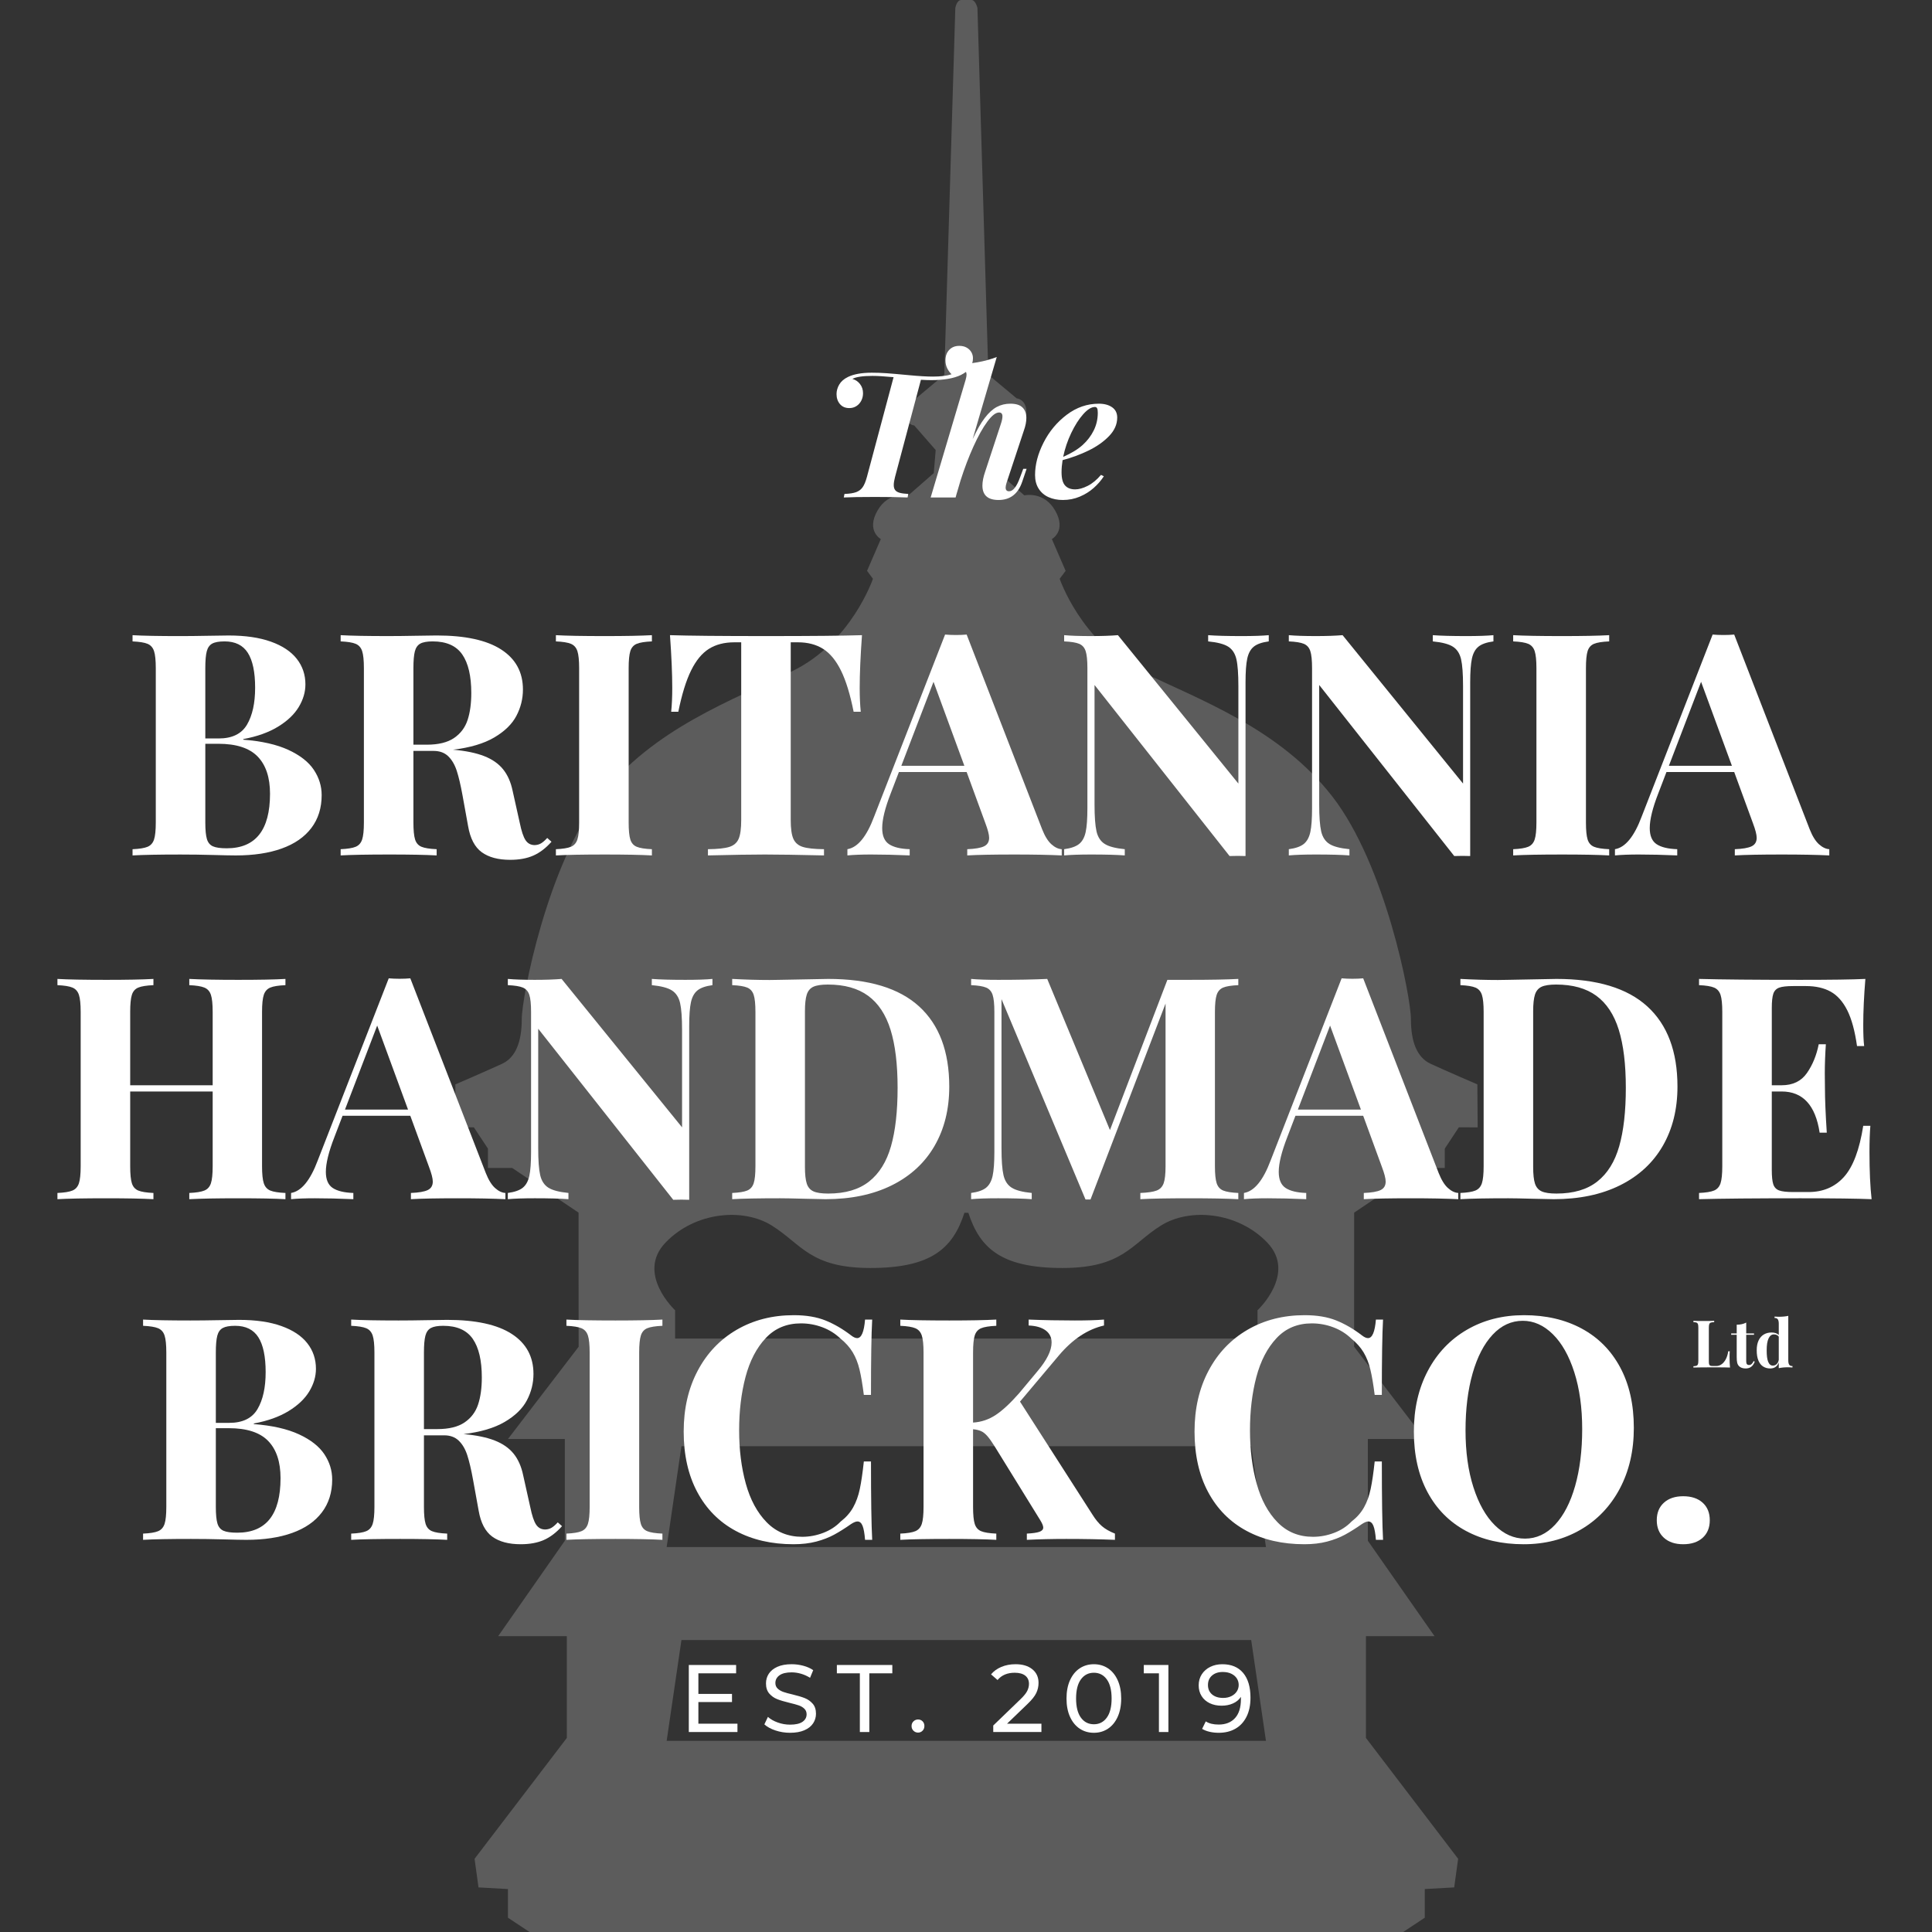 <?xml version="1.0" encoding="utf-8"?>
<!-- Generator: Adobe Illustrator 16.0.4, SVG Export Plug-In . SVG Version: 6.00 Build 0)  -->
<!DOCTYPE svg PUBLIC "-//W3C//DTD SVG 1.1//EN" "http://www.w3.org/Graphics/SVG/1.1/DTD/svg11.dtd">
<svg version="1.1" id="Layer_1" xmlns="http://www.w3.org/2000/svg" xmlns:xlink="http://www.w3.org/1999/xlink" x="0px" y="0px"
	 width="541.308px" height="541.306px" viewBox="0 0 541.308 541.306" enable-background="new 0 0 541.308 541.306"
	 xml:space="preserve">
<rect x="0" y="0" width="541.308" height="541.306" fill="#333333" stroke="none"/>
<path opacity="0.2" fill="#FFFFFF" d="M398,327.24h6.8v-5.419l3.938-5.973l5.277,0.015l-0.09-12.041c0,0-9.274-3.992-13.101-5.772
	c-3.852-1.789-5.509-6.24-5.509-12.482c0-6.231-7.147-43.202-21.987-62.362c-14.85-19.156-37.383-27.177-53.873-35.194
	c-16.478-8.021-22.553-25.848-22.553-25.848l1.667-2.226l-3.857-8.904c0,0,4.193-2.271,0.919-7.999
	c-3.169-5.521-8.63-4.241-8.63-4.241l-7.119-6.237l-0.528-6.466l6.033-6.908c0,0,2.194,0.122,2.194-3.632
	c0-3.75-2.737-3.943-2.737-3.943l-7.923-6.611l-3.062-102.77c0,0-0.52-2.226-1.669-2.226c-1.127,0-1.628,0-2.88,0
	c-1.267,0-1.649,2.226-1.649,2.226l-3.091,102.77l-7.908,6.611c0,0-2.736,0.203-2.736,3.943c0,3.745,2.204,3.632,2.204,3.632
	l6.03,6.908l-0.537,6.466l-7.134,6.237c0,0-5.448-1.275-8.621,4.241c-3.275,5.719,0.919,7.999,0.919,7.999l-3.857,8.904l1.649,2.226
	c0,0-6.043,17.827-22.544,25.848c-16.493,8.017-39.02,16.038-53.863,35.194c-14.849,19.16-21.987,56.131-21.987,62.362
	c0,6.242-1.658,10.693-5.506,12.482c-3.858,1.78-13.091,5.772-13.091,5.772l-0.104,12.041l5.277-0.015l3.948,5.973v5.419h6.795
	l18.593,12.511l0.023,37.589l-19.805,25.842h15.939v28.509l-18.683,26.732h19.241v28.513l-25.848,33.861l1.104,8.016l8.242,0.459
	v8.024l6.048,4.011h244.786l6.051-4.011v-8.024l8.238-0.459l1.109-8.016l-25.83-33.861v-28.513h19.218l-18.687-26.732v-28.509
	h15.942l-19.787-25.842l0.01-37.589L398,327.24z M186.787,487.75l4.142-28.243h159.63l4.135,28.243H186.787z M186.787,433.445
	l4.142-28.245h159.63l4.135,28.245H186.787z M352.329,367.109v7.93H189.153v-7.93c0,0-11.018-10.247-2.7-18.945
	c8.242-8.622,21.734-9.861,29.836-4.763c8.349,5.24,10.707,11.865,27.583,11.865c16.871,0,23.081-5.345,26.338-15.472h1.104
	c3.272,10.137,9.477,15.472,26.348,15.472c16.868,0,19.232-6.625,27.567-11.865c8.104-5.099,21.612-3.859,29.852,4.763
	C363.356,356.862,352.329,367.109,352.329,367.109z"/>
<g>
	<path fill="#FFFFFF" d="M80.824,210.116c3.277,1.518,5.646,3.377,7.107,5.576c1.461,2.199,2.192,4.561,2.192,7.086
		c0,3.604-0.964,6.675-2.894,9.214c-1.93,2.541-4.696,4.456-8.3,5.746c-3.603,1.292-7.887,1.936-12.853,1.936
		c-1.248,0-3.383-0.042-6.405-0.127c-3.021-0.084-6.065-0.127-9.129-0.127c-5.987,0-10.456,0.085-13.406,0.255v-1.745
		c1.929-0.085,3.334-0.312,4.213-0.681c0.879-0.369,1.482-1.049,1.809-2.042c0.326-0.993,0.489-2.582,0.489-4.767v-43.241
		c0-2.185-0.163-3.773-0.489-4.767c-0.327-0.993-0.93-1.674-1.809-2.043c-0.879-0.369-2.285-0.596-4.213-0.681v-1.745
		c2.922,0.17,7.334,0.255,13.236,0.255c2.326,0,4.909-0.028,7.746-0.085c2.837-0.056,4.809-0.084,5.916-0.084
		c4.682,0,8.632,0.575,11.853,1.724c3.22,1.149,5.64,2.752,7.257,4.809c1.617,2.058,2.426,4.448,2.426,7.171
		c0,2.157-0.625,4.271-1.873,6.342c-1.25,2.071-3.185,3.909-5.81,5.511c-2.625,1.604-5.867,2.76-9.725,3.469v0.17
		C73.327,207.641,77.547,208.598,80.824,210.116z M69.205,203.03c1.518-2.582,2.277-6.029,2.277-10.342
		c0-4.37-0.681-7.625-2.043-9.768c-1.362-2.142-3.533-3.213-6.512-3.213c-1.561,0-2.717,0.206-3.469,0.617s-1.262,1.135-1.532,2.171
		c-0.27,1.036-0.404,2.603-0.404,4.703v19.705h3.745C65.041,206.902,67.687,205.612,69.205,203.03z M57.97,235.078
		c0.297,0.993,0.858,1.674,1.681,2.042c0.822,0.369,2.113,0.554,3.873,0.554c8.086,0,12.13-5.093,12.13-15.28
		c0-4.567-1.156-8.043-3.469-10.427c-2.313-2.383-5.979-3.575-11.001-3.575h-3.66v22.046
		C57.523,232.538,57.671,234.084,57.97,235.078z"/>
	<path fill="#FFFFFF" d="M149.431,239.716c-1.802,0.794-3.966,1.191-6.491,1.191c-3.349,0-6.001-0.709-7.959-2.128
		c-1.958-1.419-3.234-3.858-3.83-7.32l-1.575-8.683c-0.511-2.809-1.043-5.071-1.596-6.788c-0.554-1.717-1.348-3.079-2.383-4.086
		c-1.036-1.006-2.404-1.51-4.107-1.51h-5.66v20.046c0,2.185,0.156,3.773,0.468,4.767c0.312,0.993,0.908,1.674,1.788,2.042
		c0.879,0.37,2.298,0.596,4.256,0.681v1.745c-3.093-0.169-7.477-0.255-13.151-0.255c-6.214,0-10.796,0.085-13.747,0.255v-1.745
		c1.929-0.085,3.334-0.312,4.213-0.681c0.88-0.369,1.482-1.049,1.809-2.042s0.49-2.582,0.49-4.767v-43.241
		c0-2.185-0.164-3.773-0.49-4.767c-0.326-0.993-0.929-1.674-1.809-2.043c-0.879-0.369-2.284-0.596-4.213-0.681v-1.745
		c2.951,0.17,7.363,0.255,13.236,0.255c2.327,0,4.909-0.028,7.746-0.085c2.837-0.056,4.81-0.084,5.917-0.084
		c8,0,14.03,1.312,18.087,3.937c4.058,2.625,6.086,6.363,6.086,11.215c0,2.582-0.61,5.036-1.83,7.363
		c-1.221,2.326-3.292,4.348-6.214,6.064c-2.923,1.717-6.781,2.858-11.576,3.426h0.084c3.518,0.313,6.406,0.908,8.662,1.788
		c2.255,0.88,4.022,2.107,5.298,3.682c1.277,1.575,2.17,3.583,2.681,6.022l2,8.979c0.483,2.356,1.028,3.987,1.638,4.895
		c0.61,0.908,1.468,1.362,2.575,1.362c0.681-0.028,1.277-0.198,1.788-0.511s1.078-0.809,1.703-1.49l1.191,1.064
		C152.927,237.631,151.232,238.922,149.431,239.716z M127.215,206.775c1.83-1.249,3.092-2.922,3.788-5.022
		c0.695-2.099,1.042-4.625,1.042-7.576c0-4.766-0.844-8.37-2.532-10.81c-1.688-2.439-4.448-3.66-8.278-3.66
		c-1.561,0-2.717,0.206-3.469,0.617s-1.263,1.135-1.532,2.171s-0.404,2.603-0.404,4.703v21.45h3.745
		C122.838,208.647,125.384,208.023,127.215,206.775z"/>
	<path fill="#FFFFFF" d="M178.393,180.388c-0.879,0.369-1.476,1.05-1.788,2.043c-0.312,0.994-0.468,2.583-0.468,4.767v43.241
		c0,2.185,0.156,3.773,0.468,4.767s0.908,1.674,1.788,2.042c0.879,0.37,2.298,0.596,4.256,0.681v1.745
		c-3.092-0.169-7.476-0.255-13.15-0.255c-6.214,0-10.796,0.085-13.747,0.255v-1.745c1.929-0.085,3.334-0.312,4.213-0.681
		c0.879-0.369,1.482-1.049,1.809-2.042c0.326-0.993,0.489-2.582,0.489-4.767v-43.241c0-2.185-0.163-3.773-0.489-4.767
		c-0.327-0.993-0.93-1.674-1.809-2.043c-0.879-0.369-2.284-0.596-4.213-0.681v-1.745c2.922,0.17,7.505,0.255,13.747,0.255
		c5.674,0,10.058-0.085,13.15-0.255v1.745C180.691,179.792,179.272,180.019,178.393,180.388z"/>
	<path fill="#FFFFFF" d="M188.352,192.772c0-3.972-0.212-8.909-0.638-14.811c5.305,0.17,14.286,0.255,26.94,0.255
		s21.606-0.085,26.855-0.255c-0.426,5.902-0.639,10.839-0.639,14.811c0,2.497,0.1,4.71,0.298,6.64h-2
		c-0.965-4.852-2.143-8.689-3.533-11.512c-1.39-2.823-3.057-4.852-5.001-6.086c-1.943-1.234-4.306-1.852-7.086-1.852h-2v49.795
		c0,2.412,0.248,4.171,0.745,5.277c0.496,1.107,1.376,1.859,2.639,2.256c1.262,0.397,3.241,0.61,5.937,0.638v1.745
		c-7.32-0.169-12.839-0.255-16.556-0.255c-3.66,0-8.98,0.085-15.96,0.255v-1.745c2.724-0.028,4.717-0.241,5.98-0.638
		s2.135-1.149,2.618-2.256c0.482-1.106,0.724-2.865,0.724-5.277v-49.795h-1.916c-2.809,0-5.185,0.61-7.128,1.83
		c-1.943,1.221-3.611,3.242-5,6.065c-1.391,2.824-2.583,6.675-3.575,11.555h-2C188.252,197.483,188.352,195.27,188.352,192.772z"/>
	<path fill="#FFFFFF" d="M294.58,236.545c0.966,0.866,1.93,1.327,2.896,1.383v1.745c-3.489-0.169-7.901-0.255-13.235-0.255
		c-5.959,0-10.372,0.085-13.237,0.255v-1.745c2.186-0.085,3.753-0.354,4.704-0.809c0.95-0.454,1.426-1.248,1.426-2.384
		c0-0.879-0.355-2.255-1.065-4.128l-5.234-14.3h-18.981l-2.298,6.001c-1.589,4.085-2.383,7.32-2.383,9.704
		c0,2.156,0.638,3.66,1.915,4.511c1.277,0.851,3.206,1.319,5.789,1.404v1.745c-3.916-0.169-7.52-0.255-10.81-0.255
		c-2.667,0-4.88,0.085-6.64,0.255v-1.745c2.894-0.482,5.391-3.533,7.491-9.15l19.875-50.986c0.936,0.084,1.943,0.127,3.021,0.127
		c1.135,0,2.143-0.042,3.021-0.127l21.152,54.562C292.752,234.283,293.618,235.68,294.58,236.545z M261.555,191.028l-9.023,23.536
		h17.662L261.555,191.028z"/>
	<path fill="#FFFFFF" d="M351.292,181.175c-0.896,0.723-1.504,1.83-1.83,3.32c-0.328,1.49-0.489,3.724-0.489,6.703v48.646
		c-0.426-0.029-1.136-0.043-2.129-0.043c-1.021,0-1.803,0.014-2.342,0.043l-37.835-47.922v33.452c0,3.433,0.186,5.951,0.554,7.554
		c0.368,1.604,1.128,2.774,2.278,3.511c1.147,0.738,3.026,1.234,5.64,1.489v1.745c-2.243-0.169-5.377-0.255-9.407-0.255
		c-3.207,0-5.731,0.085-7.577,0.255v-1.745c1.902-0.255,3.3-0.745,4.194-1.468c0.893-0.724,1.504-1.83,1.828-3.32
		c0.328-1.49,0.491-3.724,0.491-6.704v-39.239c0-2.185-0.163-3.773-0.491-4.767c-0.324-0.993-0.928-1.674-1.807-2.043
		c-0.88-0.369-2.286-0.596-4.216-0.681v-1.745c1.846,0.17,4.37,0.255,7.577,0.255c2.924,0,5.42-0.085,7.49-0.255l33.749,41.581
		v-27.281c0-3.433-0.182-5.951-0.554-7.554c-0.368-1.603-1.126-2.773-2.275-3.511c-1.15-0.738-3.028-1.234-5.64-1.489v-1.745
		c2.243,0.17,5.377,0.255,9.407,0.255c3.233,0,5.76-0.085,7.573-0.255v1.745C353.583,179.962,352.185,180.452,351.292,181.175z"/>
	<path fill="#FFFFFF" d="M414.238,181.175c-0.893,0.723-1.504,1.83-1.83,3.32c-0.325,1.49-0.488,3.724-0.488,6.703v48.646
		c-0.426-0.029-1.137-0.043-2.128-0.043c-1.022,0-1.802,0.014-2.34,0.043l-37.838-47.922v33.452c0,3.433,0.186,5.951,0.554,7.554
		c0.37,1.604,1.128,2.774,2.277,3.511c1.148,0.738,3.029,1.234,5.64,1.489v1.745c-2.242-0.169-5.377-0.255-9.407-0.255
		c-3.207,0-5.73,0.085-7.575,0.255v-1.745c1.9-0.255,3.298-0.745,4.192-1.468c0.894-0.724,1.504-1.83,1.832-3.32
		c0.324-1.49,0.488-3.724,0.488-6.704v-39.239c0-2.185-0.164-3.773-0.488-4.767c-0.328-0.993-0.932-1.674-1.81-2.043
		c-0.881-0.369-2.283-0.596-4.215-0.681v-1.745c1.845,0.17,4.368,0.255,7.575,0.255c2.924,0,5.421-0.085,7.492-0.255l33.75,41.581
		v-27.281c0-3.433-0.185-5.951-0.553-7.554c-0.371-1.603-1.129-2.773-2.279-3.511c-1.147-0.738-3.028-1.234-5.64-1.489v-1.745
		c2.243,0.17,5.378,0.255,9.408,0.255c3.233,0,5.76-0.085,7.576-0.255v1.745C416.532,179.962,415.133,180.452,414.238,181.175z"/>
	<path fill="#FFFFFF" d="M446.605,180.388c-0.879,0.369-1.475,1.05-1.788,2.043c-0.312,0.994-0.467,2.583-0.467,4.767v43.241
		c0,2.185,0.154,3.773,0.467,4.767c0.313,0.993,0.909,1.674,1.788,2.042c0.881,0.37,2.297,0.596,4.256,0.681v1.745
		c-3.092-0.169-7.475-0.255-13.15-0.255c-6.215,0-10.796,0.085-13.748,0.255v-1.745c1.93-0.085,3.335-0.312,4.216-0.681
		c0.878-0.369,1.479-1.049,1.807-2.042s0.491-2.582,0.491-4.767v-43.241c0-2.185-0.164-3.773-0.491-4.767
		c-0.327-0.993-0.929-1.674-1.807-2.043c-0.881-0.369-2.286-0.596-4.216-0.681v-1.745c2.924,0.17,7.507,0.255,13.748,0.255
		c5.676,0,10.059-0.085,13.15-0.255v1.745C448.902,179.792,447.486,180.019,446.605,180.388z"/>
	<path fill="#FFFFFF" d="M509.637,236.545c0.966,0.866,1.93,1.327,2.894,1.383v1.745c-3.49-0.169-7.902-0.255-13.236-0.255
		c-5.958,0-10.369,0.085-13.235,0.255v-1.745c2.185-0.085,3.751-0.354,4.701-0.809c0.95-0.454,1.427-1.248,1.427-2.384
		c0-0.879-0.355-2.255-1.062-4.128l-5.235-14.3h-18.983l-2.297,6.001c-1.591,4.085-2.385,7.32-2.385,9.704
		c0,2.156,0.641,3.66,1.915,4.511c1.277,0.851,3.207,1.319,5.788,1.404v1.745c-3.914-0.169-7.518-0.255-10.809-0.255
		c-2.666,0-4.88,0.085-6.642,0.255v-1.745c2.896-0.482,5.392-3.533,7.492-9.15l19.876-50.986c0.936,0.084,1.944,0.127,3.021,0.127
		c1.133,0,2.141-0.042,3.022-0.127l21.151,54.562C507.806,234.283,508.673,235.68,509.637,236.545z M476.609,191.028l-9.022,23.536
		h17.662L476.609,191.028z"/>
</g>
<g>
	<path fill="#FFFFFF" d="M244.439,105.32c-2.74,0-4.61,0.283-5.609,0.846c0.871,0.242,1.583,0.726,2.14,1.451
		c0.556,0.725,0.834,1.58,0.834,2.563c0,0.758-0.165,1.455-0.496,2.092c-0.33,0.636-0.786,1.139-1.366,1.51
		c-0.58,0.372-1.241,0.556-1.983,0.556c-1.112,0-1.986-0.375-2.623-1.124c-0.637-0.75-0.955-1.681-0.955-2.792
		c0-0.919,0.254-1.814,0.762-2.684c0.508-0.871,1.326-1.579,2.454-2.127c1.628-0.789,3.845-1.185,6.648-1.185
		c1.403,0,2.789,0.048,4.159,0.145c1.37,0.097,3.453,0.278,6.25,0.544c2.796,0.266,5.033,0.399,6.709,0.399
		c2.208,0,3.957-0.218,5.247-0.653c-0.5-0.467-0.911-1.035-1.233-1.705c-0.323-0.668-0.484-1.398-0.484-2.188
		c0-1.208,0.355-2.187,1.063-2.938c0.709-0.749,1.653-1.124,2.829-1.124c0.791,0,1.471,0.161,2.044,0.483
		c0.571,0.322,1.01,0.746,1.317,1.269c0.307,0.524,0.458,1.092,0.458,1.704c0,2.031-1.136,3.603-3.409,4.715
		c-1.998,0.952-4.754,1.427-8.268,1.427c-0.838,0-1.806-0.032-2.901-0.097l-7.253,27.223c-0.242,0.919-0.363,1.677-0.363,2.273
		c0,0.596,0.132,1.067,0.399,1.414c0.266,0.348,0.693,0.601,1.281,0.762c0.588,0.161,1.39,0.266,2.406,0.315l-0.218,0.991
		c-2.079-0.097-5.125-0.146-9.139-0.146c-3.934,0-6.842,0.048-8.729,0.146l0.194-0.991c1.417-0.049,2.514-0.218,3.288-0.508
		c0.774-0.291,1.382-0.758,1.826-1.403c0.443-0.644,0.834-1.595,1.173-2.853l7.47-27.948
		C247.864,105.441,245.89,105.32,244.439,105.32z"/>
	<path fill="#FFFFFF" d="M286.4,134.985c-1.159,3.401-3.367,5.101-6.623,5.101c-3.015,0-4.522-1.345-4.522-4.038
		c0-1.112,0.249-2.393,0.75-3.843l4.4-13.371c0.306-0.918,0.46-1.644,0.46-2.176c0-0.725-0.315-1.087-0.943-1.087
		c-0.936,0-2.036,0.858-3.299,2.574c-1.268,1.717-2.555,4.026-3.868,6.927c-1.315,2.901-2.52,6.068-3.616,9.502l-1.232,4.183
		l-0.024,0.145v-0.024l-0.145,0.508h-6.987l9.814-33.026c0.162-0.595,0.244-1.055,0.244-1.378c0-0.66-0.261-1.139-0.774-1.438
		c-0.517-0.298-1.379-0.447-2.587-0.447l0.291-1.04c4.303-0.049,8.147-0.725,11.532-2.031l-6.746,22.992
		c1.16-2.514,2.293-4.493,3.397-5.936c1.104-1.442,2.228-2.465,3.373-3.07c1.143-0.605,2.408-0.907,3.796-0.907
		c1.545,0,2.681,0.354,3.395,1.063c0.718,0.71,1.079,1.677,1.079,2.902c0,1.063-0.227,2.232-0.68,3.506l-4.835,14.603
		c-0.192,0.597-0.289,1.071-0.289,1.426c0,0.693,0.322,1.04,0.968,1.04c1.111,0,2.134-1.297,3.069-3.892l0.896-2.394h0.94
		L286.4,134.985z"/>
	<path fill="#FFFFFF" d="M306.432,136.713c-1.136,1.008-2.442,1.822-3.917,2.442c-1.475,0.621-3.051,0.931-4.729,0.931
		c-1.498,0-2.835-0.265-4.012-0.798c-1.178-0.531-2.098-1.326-2.767-2.381c-0.669-1.056-1.006-2.325-1.006-3.808
		c0-2.933,0.796-5.963,2.382-9.091c1.587-3.126,3.753-5.726,6.49-7.797c2.74-2.071,5.741-3.106,8.994-3.106
		c1.532,0,2.773,0.335,3.727,1.003c0.95,0.669,1.425,1.632,1.425,2.889c0,1.886-0.766,3.618-2.298,5.198
		c-1.53,1.581-3.453,2.929-5.766,4.05c-2.313,1.12-4.725,2.01-7.241,2.671c-0.192,1.193-0.291,2.321-0.291,3.385
		c0,1.741,0.327,2.979,0.981,3.711c0.652,0.733,1.598,1.1,2.839,1.1c1.032,0,2.196-0.326,3.493-0.979
		c1.298-0.653,2.544-1.681,3.737-3.083l0.798,0.387C308.515,134.615,307.568,135.707,306.432,136.713z M303.494,116.055
		c-1.207,1.354-2.328,3.111-3.36,5.271s-1.78,4.384-2.25,6.673c2.308-1.016,4.12-2.119,5.442-3.312
		c1.321-1.193,2.36-2.554,3.118-4.086c0.756-1.531,1.136-3.175,1.136-4.932c0-0.612-0.064-1.04-0.192-1.281
		c-0.131-0.241-0.332-0.362-0.606-0.362C305.799,114.024,304.702,114.701,303.494,116.055z"/>
</g>
<g>
	<path fill="#FFFFFF" d="M75.719,276.703c-0.88,0.369-1.483,1.049-1.81,2.043c-0.325,0.993-0.489,2.581-0.489,4.766v43.24
		c0,2.187,0.164,3.775,0.489,4.768c0.326,0.993,0.93,1.675,1.81,2.044c0.88,0.368,2.298,0.594,4.256,0.681v1.744
		c-2.895-0.171-7.307-0.255-13.236-0.255c-5.902,0-10.47,0.084-13.705,0.255v-1.744c1.93-0.087,3.341-0.312,4.235-0.681
		c0.894-0.369,1.503-1.051,1.829-2.044c0.326-0.992,0.49-2.581,0.49-4.768v-20.938h-23.11v20.938c0,2.187,0.156,3.775,0.468,4.768
		c0.312,0.993,0.908,1.675,1.788,2.044c0.879,0.368,2.298,0.594,4.256,0.681v1.744c-3.093-0.171-7.476-0.255-13.151-0.255
		c-6.213,0-10.796,0.084-13.747,0.255v-1.744c1.93-0.087,3.334-0.312,4.213-0.681c0.879-0.369,1.483-1.051,1.81-2.044
		c0.326-0.992,0.489-2.581,0.489-4.768v-43.24c0-2.185-0.163-3.772-0.489-4.766c-0.327-0.994-0.93-1.674-1.81-2.043
		s-2.284-0.596-4.213-0.682v-1.744c2.922,0.171,7.505,0.256,13.747,0.256c5.675,0,10.059-0.085,13.151-0.256v1.744
		c-1.958,0.086-3.377,0.312-4.256,0.682s-1.476,1.049-1.788,2.043c-0.312,0.993-0.468,2.581-0.468,4.766v20.559h23.11v-20.559
		c0-2.185-0.164-3.772-0.49-4.766c-0.326-0.994-0.936-1.674-1.829-2.043c-0.894-0.369-2.306-0.596-4.235-0.682v-1.744
		c3.234,0.171,7.802,0.256,13.705,0.256c5.93,0,10.342-0.085,13.236-0.256v1.744C78.018,276.107,76.599,276.333,75.719,276.703z"/>
	<path fill="#FFFFFF" d="M138.708,332.861c0.964,0.866,1.93,1.325,2.894,1.383v1.744c-3.49-0.171-7.902-0.255-13.236-0.255
		c-5.959,0-10.371,0.084-13.236,0.255v-1.744c2.185-0.087,3.752-0.355,4.703-0.809c0.951-0.454,1.426-1.248,1.426-2.384
		c0-0.879-0.355-2.256-1.064-4.128l-5.235-14.301H95.978l-2.298,6.001c-1.589,4.087-2.383,7.32-2.383,9.704
		c0,2.156,0.638,3.659,1.915,4.512c1.276,0.852,3.206,1.317,5.788,1.404v1.744c-3.916-0.171-7.519-0.255-10.811-0.255
		c-2.667,0-4.88,0.084-6.639,0.255v-1.744c2.894-0.482,5.391-3.532,7.49-9.15l19.876-50.987c0.936,0.085,1.943,0.128,3.021,0.128
		c1.135,0,2.143-0.043,3.022-0.128l21.152,54.561C136.877,330.597,137.743,331.995,138.708,332.861z M105.681,287.343l-9.022,23.534
		h17.662L105.681,287.343z"/>
	<path fill="#FFFFFF" d="M195.419,277.49c-0.894,0.724-1.504,1.83-1.83,3.32c-0.327,1.489-0.489,3.723-0.489,6.703v48.646
		c-0.426-0.028-1.135-0.043-2.128-0.043c-1.021,0-1.802,0.015-2.341,0.043l-37.835-47.923v33.452c0,3.433,0.184,5.952,0.553,7.555
		s1.129,2.773,2.277,3.512c1.149,0.737,3.028,1.233,5.64,1.489v1.744c-2.242-0.171-5.377-0.255-9.406-0.255
		c-3.206,0-5.731,0.084-7.575,0.255v-1.744c1.9-0.256,3.298-0.745,4.192-1.469c0.893-0.723,1.503-1.829,1.83-3.319
		c0.326-1.489,0.489-3.724,0.489-6.703v-39.241c0-2.185-0.163-3.772-0.489-4.766c-0.327-0.994-0.93-1.674-1.809-2.043
		s-2.284-0.596-4.213-0.682v-1.744c1.844,0.171,4.369,0.256,7.575,0.256c2.922,0,5.419-0.085,7.491-0.256l33.75,41.582v-27.282
		c0-3.433-0.185-5.951-0.553-7.555c-0.37-1.603-1.129-2.773-2.278-3.511c-1.148-0.737-3.028-1.234-5.639-1.49v-1.744
		c2.242,0.171,5.376,0.256,9.406,0.256c3.235,0,5.76-0.085,7.576-0.256v1.744C197.709,276.277,196.312,276.767,195.419,277.49z"/>
	<path fill="#FFFFFF" d="M215.656,274.575l2.725-0.042c8.171-0.171,12.725-0.256,13.662-0.256c11.349,0,19.84,2.567,25.472,7.703
		s8.449,12.626,8.449,22.472c0,6.327-1.377,11.867-4.129,16.62c-2.752,4.752-6.739,8.426-11.959,11.023
		c-5.221,2.594-11.421,3.893-18.599,3.893c-0.852,0-2.845-0.043-5.98-0.127c-3.135-0.085-5.383-0.128-6.745-0.128
		c-5.987,0-10.456,0.084-13.407,0.255v-1.744c1.929-0.087,3.333-0.312,4.214-0.681c0.879-0.369,1.482-1.051,1.808-2.044
		c0.326-0.992,0.49-2.581,0.49-4.768v-43.24c0-2.185-0.164-3.772-0.49-4.766c-0.326-0.994-0.929-1.674-1.808-2.043
		c-0.88-0.369-2.285-0.596-4.214-0.682v-1.744C208.86,274.475,212.364,274.575,215.656,274.575z M226.041,331.626
		c0.341,1.035,0.964,1.759,1.873,2.17c0.907,0.411,2.284,0.616,4.128,0.616c4.794,0,8.618-1.126,11.47-3.383
		c2.851-2.255,4.894-5.546,6.128-9.874c1.234-4.325,1.851-9.78,1.851-16.363c0-6.61-0.659-12.037-1.979-16.28
		c-1.319-4.24-3.412-7.411-6.277-9.511c-2.866-2.101-6.625-3.15-11.278-3.15c-1.816,0-3.17,0.207-4.064,0.617
		c-0.894,0.412-1.511,1.143-1.852,2.192c-0.34,1.05-0.511,2.61-0.511,4.681v43.582C225.53,329.024,225.701,330.59,226.041,331.626z"
		/>
	<path fill="#FFFFFF" d="M342.697,276.703c-0.878,0.369-1.482,1.049-1.808,2.043c-0.327,0.993-0.49,2.581-0.49,4.766v43.24
		c0,2.187,0.163,3.775,0.49,4.768c0.325,0.993,0.937,1.675,1.831,2.044c0.893,0.368,2.305,0.594,4.231,0.681v1.744
		c-3.232-0.171-7.802-0.255-13.704-0.255c-6.212,0-10.795,0.084-13.746,0.255v-1.744c2.101-0.087,3.625-0.312,4.575-0.681
		c0.951-0.369,1.603-1.051,1.959-2.044c0.354-0.992,0.531-2.581,0.531-4.768v-45.58l-21.025,54.9h-1.404l-23.535-56.135v41.751
		c0,3.433,0.186,5.952,0.554,7.555c0.37,1.603,1.128,2.773,2.278,3.512c1.147,0.737,3.028,1.233,5.637,1.489v1.744
		c-2.24-0.171-5.375-0.255-9.405-0.255c-3.207,0-5.73,0.084-7.576,0.255v-1.744c1.901-0.256,3.3-0.745,4.194-1.469
		c0.893-0.723,1.503-1.829,1.828-3.319c0.327-1.489,0.491-3.724,0.491-6.703v-39.241c0-2.185-0.164-3.772-0.491-4.766
		c-0.325-0.994-0.928-1.674-1.81-2.043c-0.877-0.369-2.283-0.596-4.213-0.682v-1.744c1.846,0.171,4.369,0.256,7.576,0.256
		c5.335,0,9.918-0.085,13.748-0.256l17.575,42.347l16.089-42.091h6.17c5.902,0,10.472-0.085,13.704-0.256v1.744
		C344.997,276.107,343.577,276.333,342.697,276.703z"/>
	<path fill="#FFFFFF" d="M405.685,332.861c0.965,0.866,1.93,1.325,2.895,1.383v1.744c-3.489-0.171-7.9-0.255-13.235-0.255
		c-5.959,0-10.372,0.084-13.236,0.255v-1.744c2.185-0.087,3.752-0.355,4.703-0.809c0.95-0.454,1.425-1.248,1.425-2.384
		c0-0.879-0.354-2.256-1.064-4.128l-5.234-14.301h-18.981l-2.3,6.001c-1.587,4.087-2.382,7.32-2.382,9.704
		c0,2.156,0.638,3.659,1.915,4.512c1.277,0.852,3.207,1.317,5.789,1.404v1.744c-3.917-0.171-7.518-0.255-10.812-0.255
		c-2.665,0-4.879,0.084-6.638,0.255v-1.744c2.895-0.482,5.392-3.532,7.49-9.15l19.875-50.987c0.938,0.085,1.943,0.128,3.022,0.128
		c1.135,0,2.143-0.043,3.021-0.128l21.152,54.561C403.857,330.597,404.72,331.995,405.685,332.861z M372.66,287.343l-9.022,23.534
		h17.661L372.66,287.343z"/>
	<path fill="#FFFFFF" d="M419.688,274.575l2.724-0.042c8.172-0.171,12.725-0.256,13.662-0.256c11.349,0,19.84,2.567,25.472,7.703
		c5.633,5.136,8.447,12.626,8.447,22.472c0,6.327-1.374,11.867-4.126,16.62c-2.752,4.752-6.739,8.426-11.96,11.023
		c-5.22,2.594-11.421,3.893-18.6,3.893c-0.852,0-2.845-0.043-5.979-0.127c-3.136-0.085-5.385-0.128-6.747-0.128
		c-5.986,0-10.456,0.084-13.405,0.255v-1.744c1.929-0.087,3.334-0.312,4.212-0.681c0.882-0.369,1.483-1.051,1.81-2.044
		c0.325-0.992,0.488-2.581,0.488-4.768v-43.24c0-2.185-0.163-3.772-0.488-4.766c-0.326-0.994-0.928-1.674-1.81-2.043
		c-0.878-0.369-2.283-0.596-4.212-0.682v-1.744C412.893,274.475,416.397,274.575,419.688,274.575z M430.072,331.626
		c0.341,1.035,0.967,1.759,1.873,2.17c0.908,0.411,2.283,0.616,4.129,0.616c4.796,0,8.619-1.126,11.469-3.383
		c2.854-2.255,4.896-5.546,6.131-9.874c1.234-4.325,1.851-9.78,1.851-16.363c0-6.61-0.66-12.037-1.978-16.28
		c-1.321-4.24-3.414-7.411-6.279-9.511c-2.866-2.101-6.627-3.15-11.279-3.15c-1.814,0-3.168,0.207-4.064,0.617
		c-0.892,0.412-1.511,1.143-1.852,2.192c-0.339,1.05-0.51,2.61-0.51,4.681v43.582C429.562,329.024,429.733,330.59,430.072,331.626z"
		/>
	<path fill="#FFFFFF" d="M523.79,322.752c0,5.335,0.199,9.747,0.596,13.235c-3.945-0.171-10.598-0.255-19.961-0.255
		c-12.653,0-22.115,0.084-28.388,0.255v-1.744c1.93-0.087,3.335-0.312,4.215-0.681c0.878-0.369,1.481-1.051,1.81-2.044
		c0.324-0.992,0.488-2.581,0.488-4.768v-43.24c0-2.185-0.164-3.772-0.488-4.766c-0.328-0.994-0.932-1.674-1.81-2.043
		c-0.88-0.369-2.285-0.596-4.215-0.682v-1.744c6.272,0.171,15.734,0.256,28.388,0.256c8.54,0,14.613-0.085,18.217-0.256
		c-0.396,4.795-0.597,9.094-0.597,12.895c0,2.583,0.084,4.556,0.255,5.917H520.3c-0.596-4.228-1.504-7.561-2.724-10.002
		c-1.222-2.439-2.767-4.185-4.642-5.235c-1.871-1.049-4.184-1.574-6.936-1.574h-3.576c-1.815,0-3.127,0.149-3.936,0.446
		c-0.808,0.299-1.354,0.866-1.639,1.704c-0.283,0.837-0.425,2.191-0.425,4.063v21.579h2.767c3.12,0,5.476-1.136,7.064-3.406
		c1.589-2.27,2.696-4.965,3.319-8.086h1.999c-0.196,2.866-0.298,5.604-0.298,8.213l0.043,4.172c0,2.952,0.171,7.08,0.511,12.385h-2
		c-1.162-7.689-4.711-11.533-10.639-11.533h-2.767v21.96c0,1.873,0.142,3.228,0.425,4.064c0.285,0.837,0.831,1.405,1.639,1.703
		c0.809,0.298,2.12,0.446,3.936,0.446h4.301c4.085,0,7.397-1.418,9.938-4.255c2.539-2.838,4.331-7.604,5.383-14.301h1.999
		C523.875,317.333,523.79,319.773,523.79,322.752z"/>
</g>
<g>
	<path fill="#FFFFFF" d="M83.773,401.875c3.277,1.518,5.646,3.375,7.108,5.574c1.461,2.199,2.192,4.562,2.192,7.086
		c0,3.604-0.965,6.676-2.895,9.215c-1.93,2.54-4.695,4.455-8.299,5.745c-3.604,1.292-7.888,1.937-12.853,1.937
		c-1.249,0-3.383-0.041-6.405-0.128c-3.022-0.085-6.064-0.127-9.129-0.127c-5.987,0-10.456,0.084-13.406,0.255v-1.745
		c1.93-0.084,3.334-0.312,4.213-0.68c0.879-0.368,1.482-1.05,1.809-2.043c0.326-0.994,0.489-2.582,0.489-4.767v-43.241
		c0-2.185-0.163-3.775-0.489-4.769c-0.326-0.991-0.93-1.672-1.809-2.042c-0.879-0.368-2.284-0.595-4.213-0.682v-1.744
		c2.922,0.171,7.334,0.255,13.236,0.255c2.327,0,4.909-0.026,7.746-0.084s4.81-0.087,5.916-0.087c4.681,0,8.633,0.575,11.853,1.726
		c3.221,1.147,5.64,2.752,7.256,4.809c1.618,2.058,2.426,4.446,2.426,7.172c0,2.156-0.624,4.271-1.873,6.341
		c-1.249,2.07-3.185,3.909-5.809,5.512c-2.625,1.604-5.866,2.759-9.725,3.47v0.17C76.275,399.398,80.497,400.357,83.773,401.875z
		 M72.154,394.787c1.518-2.582,2.276-6.029,2.276-10.341c0-4.369-0.681-7.627-2.042-9.769c-1.361-2.141-3.533-3.214-6.511-3.214
		c-1.561,0-2.717,0.207-3.469,0.619c-0.752,0.41-1.263,1.135-1.532,2.17c-0.27,1.037-0.404,2.603-0.404,4.703v19.704h3.745
		C67.99,398.66,70.637,397.371,72.154,394.787z M60.918,426.835c0.298,0.994,0.858,1.675,1.681,2.043
		c0.822,0.368,2.113,0.553,3.874,0.553c8.086,0,12.129-5.093,12.129-15.279c0-4.566-1.157-8.043-3.469-10.428
		c-2.312-2.382-5.979-3.575-11.001-3.575h-3.66v22.048C60.472,424.294,60.621,425.841,60.918,426.835z"/>
	<path fill="#FFFFFF" d="M152.38,431.474c-1.802,0.794-3.965,1.19-6.491,1.19c-3.348,0-6.001-0.71-7.958-2.126
		c-1.958-1.42-3.235-3.859-3.83-7.321l-1.575-8.683c-0.51-2.808-1.042-5.072-1.596-6.787c-0.553-1.717-1.348-3.078-2.382-4.086
		c-1.037-1.008-2.405-1.511-4.108-1.511h-5.661v20.046c0,2.185,0.156,3.772,0.469,4.767c0.312,0.993,0.908,1.675,1.788,2.043
		c0.879,0.368,2.298,0.596,4.256,0.68v1.745c-3.093-0.171-7.477-0.255-13.151-0.255c-6.214,0-10.795,0.084-13.747,0.255v-1.745
		c1.929-0.084,3.333-0.312,4.213-0.68c0.879-0.368,1.483-1.05,1.809-2.043c0.326-0.994,0.49-2.582,0.49-4.767v-43.241
		c0-2.185-0.164-3.775-0.49-4.769c-0.326-0.991-0.929-1.672-1.809-2.042c-0.88-0.368-2.285-0.595-4.213-0.682v-1.744
		c2.951,0.171,7.363,0.255,13.236,0.255c2.326,0,4.908-0.026,7.746-0.084c2.837-0.058,4.81-0.087,5.916-0.087
		c8.001,0,14.03,1.313,18.088,3.939c4.057,2.624,6.086,6.36,6.086,11.213c0,2.582-0.611,5.035-1.831,7.362
		c-1.22,2.328-3.291,4.351-6.214,6.065c-2.922,1.718-6.782,2.858-11.576,3.426h0.085c3.518,0.313,6.406,0.909,8.662,1.787
		c2.255,0.881,4.021,2.108,5.298,3.682c1.277,1.576,2.17,3.582,2.681,6.021l2,8.981c0.482,2.355,1.028,3.987,1.639,4.895
		c0.609,0.909,1.468,1.361,2.575,1.361c0.681-0.026,1.277-0.197,1.788-0.511c0.511-0.31,1.078-0.808,1.702-1.488l1.191,1.063
		C155.876,429.388,154.182,430.68,152.38,431.474z M130.164,398.533c1.83-1.248,3.092-2.923,3.788-5.021
		c0.695-2.101,1.043-4.627,1.043-7.576c0-4.766-0.845-8.37-2.533-10.81c-1.688-2.439-4.447-3.662-8.277-3.662
		c-1.561,0-2.717,0.207-3.469,0.619c-0.752,0.41-1.263,1.135-1.532,2.17c-0.27,1.037-0.405,2.603-0.405,4.703v21.448h3.746
		C125.787,400.404,128.333,399.781,130.164,398.533z"/>
	<path fill="#FFFFFF" d="M181.341,372.145c-0.879,0.37-1.475,1.051-1.787,2.042c-0.312,0.993-0.468,2.584-0.468,4.769v43.241
		c0,2.185,0.155,3.772,0.468,4.767c0.312,0.993,0.908,1.675,1.787,2.043c0.879,0.368,2.298,0.596,4.256,0.68v1.745
		c-3.093-0.171-7.476-0.255-13.151-0.255c-6.213,0-10.796,0.084-13.747,0.255v-1.745c1.93-0.084,3.334-0.312,4.214-0.68
		c0.878-0.368,1.482-1.05,1.809-2.043c0.326-0.994,0.49-2.582,0.49-4.767v-43.241c0-2.185-0.164-3.775-0.49-4.769
		c-0.327-0.991-0.93-1.672-1.809-2.042c-0.88-0.368-2.284-0.595-4.214-0.682v-1.744c2.923,0.171,7.505,0.255,13.747,0.255
		c5.675,0,10.058-0.084,13.151-0.255v1.744C183.64,371.55,182.221,371.777,181.341,372.145z"/>
	<path fill="#FFFFFF" d="M241.67,427.495c-0.326-0.809-0.801-1.213-1.425-1.213c-0.454,0-1.05,0.241-1.788,0.722
		c-1.703,1.193-3.285,2.188-4.746,2.981c-1.461,0.794-3.136,1.439-5.022,1.937c-1.887,0.496-4.008,0.743-6.363,0.743
		c-6.157,0-11.555-1.246-16.194-3.743s-8.229-6.123-10.768-10.875c-2.54-4.751-3.809-10.405-3.809-16.961
		c0-6.412,1.305-12.086,3.915-17.022c2.611-4.939,6.257-8.77,10.938-11.492c4.682-2.724,10.016-4.085,16.003-4.085
		c3.461,0,6.418,0.497,8.874,1.488c2.454,0.993,4.844,2.384,7.171,4.172c0.653,0.51,1.22,0.765,1.702,0.765
		c1.192,0,1.929-1.729,2.213-5.191h2c-0.227,3.945-0.34,10.98-0.34,21.109h-2c-0.37-2.921-0.773-5.298-1.213-7.128
		c-0.44-1.831-1.079-3.44-1.915-4.832c-0.837-1.389-1.979-2.666-3.426-3.83c-1.447-1.389-3.135-2.447-5.065-3.171
		c-1.93-0.722-3.93-1.085-6.001-1.085c-4,0-7.292,1.376-9.874,4.128c-2.582,2.753-4.468,6.387-5.66,10.896
		c-1.191,4.512-1.788,9.491-1.788,14.939c0,5.446,0.624,10.427,1.873,14.938c1.248,4.511,3.199,8.122,5.852,10.831
		c2.653,2.712,5.966,4.063,9.938,4.063c2.014,0,3.986-0.368,5.916-1.106c1.929-0.735,3.561-1.8,4.895-3.19
		c1.476-1.135,2.632-2.446,3.469-3.938c0.836-1.49,1.461-3.212,1.872-5.171c0.412-1.959,0.788-4.526,1.129-7.704h2
		c0,10.528,0.114,17.848,0.34,21.962h-2C242.23,429.617,241.996,428.303,241.67,427.495z"/>
	<path fill="#FFFFFF" d="M308.744,427.601c0.924,0.796,2.135,1.489,3.641,2.085v1.745c-4.144-0.171-8.683-0.255-13.62-0.255
		c-3.83,0-7.519,0.084-11.064,0.255v-1.745c1.644-0.084,2.822-0.255,3.531-0.51c0.71-0.255,1.063-0.651,1.063-1.192
		c0-0.482-0.312-1.221-0.936-2.214l-12.641-20.47c-0.794-1.277-1.481-2.25-2.064-2.916c-0.582-0.666-1.169-1.135-1.766-1.404
		c-0.595-0.27-1.347-0.448-2.254-0.532v21.749c0,2.185,0.153,3.772,0.466,4.767c0.313,0.993,0.907,1.675,1.788,2.043
		c0.878,0.368,2.3,0.596,4.256,0.68v1.745c-3.121-0.171-7.504-0.255-13.151-0.255c-6.242,0-10.825,0.084-13.747,0.255v-1.745
		c1.929-0.084,3.333-0.312,4.213-0.68c0.879-0.368,1.483-1.05,1.809-2.043c0.326-0.994,0.49-2.582,0.49-4.767v-43.241
		c0-2.185-0.164-3.775-0.49-4.769c-0.326-0.991-0.929-1.672-1.809-2.042c-0.88-0.368-2.284-0.595-4.213-0.682v-1.744
		c2.922,0.171,7.505,0.255,13.747,0.255c5.647,0,10.03-0.084,13.151-0.255v1.744c-1.956,0.087-3.378,0.313-4.256,0.682
		c-0.881,0.37-1.475,1.051-1.788,2.042c-0.312,0.993-0.466,2.584-0.466,4.769v19.62c2.297-0.142,4.409-0.852,6.341-2.129
		c1.928-1.275,4.112-3.306,6.555-6.085l5.148-6.171c2.639-3.121,3.958-5.804,3.958-8.045c0-1.446-0.562-2.582-1.682-3.405
		c-1.119-0.822-2.702-1.277-4.745-1.361v-1.66c4.285,0.171,8.599,0.255,12.939,0.255c3.347,0,6.069-0.084,8.17-0.255v1.66
		c-4.595,1.052-8.808,3.845-12.641,8.385l-10.894,12.939l20.301,31.663C306.937,425.728,307.823,426.807,308.744,427.601z"/>
	<path fill="#FFFFFF" d="M384.799,427.495c-0.327-0.809-0.804-1.213-1.424-1.213c-0.455,0-1.051,0.241-1.787,0.722
		c-1.704,1.193-3.287,2.188-4.748,2.981c-1.46,0.794-3.135,1.439-5.023,1.937c-1.886,0.496-4.006,0.743-6.361,0.743
		c-6.155,0-11.555-1.246-16.193-3.743s-8.229-6.123-10.77-10.875c-2.538-4.751-3.808-10.405-3.808-16.961
		c0-6.412,1.303-12.086,3.916-17.022c2.61-4.939,6.255-8.77,10.938-11.492c4.682-2.724,10.017-4.085,16.004-4.085
		c3.46,0,6.416,0.497,8.871,1.488c2.456,0.993,4.845,2.384,7.175,4.172c0.651,0.51,1.217,0.765,1.7,0.765
		c1.191,0,1.93-1.729,2.214-5.191h1.999c-0.227,3.945-0.339,10.98-0.339,21.109h-2.003c-0.367-2.921-0.771-5.298-1.212-7.128
		c-0.44-1.831-1.078-3.44-1.915-4.832c-0.838-1.389-1.979-2.666-3.426-3.83c-1.446-1.389-3.135-2.447-5.064-3.171
		c-1.93-0.722-3.931-1.085-6.001-1.085c-4.001,0-7.292,1.376-9.874,4.128c-2.584,2.753-4.47,6.387-5.661,10.896
		c-1.19,4.512-1.787,9.491-1.787,14.939c0,5.446,0.623,10.427,1.874,14.938c1.247,4.511,3.198,8.122,5.852,10.831
		c2.651,2.712,5.964,4.063,9.936,4.063c2.018,0,3.987-0.368,5.917-1.106c1.93-0.735,3.561-1.8,4.896-3.19
		c1.473-1.135,2.63-2.446,3.468-3.938c0.837-1.49,1.46-3.212,1.871-5.171c0.414-1.959,0.789-4.526,1.128-7.704h2.003
		c0,10.528,0.112,17.848,0.339,21.962h-1.999C385.36,429.617,385.126,428.303,384.799,427.495z"/>
	<path fill="#FFFFFF" d="M443.148,372.231c4.641,2.497,8.237,6.12,10.79,10.872c2.555,4.754,3.83,10.408,3.83,16.962
		c0,6.412-1.312,12.087-3.936,17.024c-2.626,4.937-6.277,8.767-10.96,11.49c-4.682,2.724-10,4.085-15.96,4.085
		c-6.157,0-11.556-1.246-16.194-3.743s-8.229-6.123-10.769-10.875c-2.538-4.751-3.809-10.405-3.809-16.961
		c0-6.412,1.304-12.086,3.917-17.022c2.61-4.939,6.255-8.77,10.938-11.492c4.682-2.724,10.015-4.085,16.004-4.085
		C433.127,368.486,438.508,369.734,443.148,372.231z M418.208,373.954c-2.426,2.596-4.297,6.214-5.618,10.854
		c-1.319,4.639-1.978,9.952-1.978,15.939c0,6.043,0.736,11.362,2.213,15.96c1.476,4.596,3.475,8.142,6,10.64
		c2.523,2.496,5.335,3.745,8.429,3.745c3.204,0,6.02-1.3,8.447-3.895c2.425-2.597,4.297-6.215,5.618-10.853
		c1.317-4.64,1.979-9.952,1.979-15.94c0-6.015-0.738-11.326-2.214-15.937c-1.477-4.611-3.483-8.165-6.024-10.663
		c-2.538-2.494-5.339-3.744-8.403-3.744C423.451,370.06,420.635,371.358,418.208,373.954z"/>
	<path fill="#FFFFFF" d="M477.05,421.025c1.332,1.206,1.998,2.845,1.998,4.916c0,2.07-0.666,3.71-1.998,4.915
		c-1.336,1.208-3.15,1.809-5.45,1.809c-2.271,0-4.071-0.601-5.404-1.809c-1.335-1.205-2.001-2.845-2.001-4.915
		c0-2.071,0.666-3.71,2.001-4.916c1.333-1.205,3.133-1.809,5.404-1.809C473.9,419.216,475.714,419.82,477.05,421.025z"/>
</g>
<g>
	<path fill="#FFFFFF" d="M479.313,370.576c-0.202,0.08-0.341,0.224-0.415,0.434c-0.075,0.211-0.114,0.549-0.114,1.013v9.388
		c0,0.399,0.028,0.686,0.087,0.864c0.055,0.177,0.164,0.297,0.324,0.36c0.159,0.062,0.41,0.094,0.754,0.094h0.902
		c0.56,0,1.073-0.171,1.539-0.515c0.467-0.342,0.859-0.825,1.174-1.448c0.317-0.623,0.534-1.343,0.654-2.163h0.427
		c-0.038,0.421-0.056,0.964-0.056,1.626c0,1.186,0.043,2.161,0.128,2.926c-0.838-0.036-2.25-0.055-4.234-0.055
		c-2.686,0-4.694,0.019-6.022,0.055v-0.37c0.409-0.02,0.707-0.067,0.893-0.146c0.188-0.078,0.315-0.223,0.385-0.432
		c0.067-0.212,0.104-0.549,0.104-1.014v-9.171c0-0.464-0.036-0.802-0.104-1.013c-0.069-0.21-0.196-0.354-0.385-0.434
		c-0.186-0.076-0.483-0.125-0.893-0.142v-0.37c0.618,0.033,1.591,0.053,2.916,0.053c1.251,0,2.221-0.02,2.906-0.053v0.37
		C479.837,370.451,479.515,370.5,479.313,370.576z"/>
	<path fill="#FFFFFF" d="M491.441,373.61v0.37h-2.185v7.459c0,0.365,0.067,0.625,0.2,0.778c0.132,0.155,0.337,0.231,0.613,0.231
		c0.524,0,0.941-0.37,1.257-1.111l0.314,0.173c-0.464,1.271-1.306,1.906-2.528,1.906c-0.813,0-1.429-0.212-1.85-0.633
		c-0.261-0.253-0.436-0.573-0.53-0.963c-0.091-0.387-0.14-0.926-0.14-1.611v-6.229h-1.552v-0.37h1.552v-2.454
		c1.018,0,1.905-0.199,2.663-0.597v3.051H491.441z"/>
	<path fill="#FFFFFF" d="M501.295,382.363c0.171,0.257,0.479,0.385,0.924,0.385v0.387c-0.39-0.035-0.772-0.053-1.145-0.053
		c-1.09,0-1.989,0.085-2.7,0.253v-1.591c-0.415,1.115-1.214,1.673-2.4,1.673c-0.754,0-1.412-0.184-1.982-0.549
		c-0.568-0.364-1.011-0.927-1.326-1.687c-0.316-0.763-0.472-1.716-0.466-2.858c-0.006-1.083,0.168-1.996,0.519-2.745
		c0.354-0.745,0.84-1.305,1.464-1.68c0.623-0.372,1.337-0.558,2.143-0.558c0.909,0,1.593,0.23,2.05,0.695v-3.143
		c0-0.572-0.089-0.986-0.266-1.241s-0.481-0.385-0.915-0.385v-0.388c0.39,0.036,0.772,0.053,1.145,0.053
		c1.084,0,1.982-0.086,2.7-0.259v12.447C501.039,381.693,501.125,382.108,501.295,382.363z M497.021,373.872
		c-0.65,0-1.152,0.378-1.507,1.129c-0.355,0.752-0.531,1.874-0.523,3.368c-0.02,2.834,0.562,4.251,1.741,4.251
		c0.265,0,0.515-0.065,0.75-0.196c0.234-0.133,0.432-0.326,0.59-0.576c0.161-0.247,0.263-0.539,0.303-0.871v-6.472
		C498.063,374.083,497.61,373.872,497.021,373.872z"/>
</g>
<g>
	<path fill="#FFFFFF" d="M206.621,482.944v2.334h-13.63v-18.783h13.254v2.336h-10.572v5.77h9.419v2.278h-9.419v6.065H206.621z"/>
	<path fill="#FFFFFF" d="M217.26,484.834c-1.314-0.438-2.347-1.006-3.099-1.703l0.994-2.093c0.715,0.644,1.631,1.167,2.75,1.571
		c1.118,0.401,2.267,0.604,3.447,0.604c1.557,0,2.72-0.265,3.488-0.792c0.77-0.529,1.155-1.231,1.155-2.107
		c0-0.645-0.21-1.167-0.632-1.568c-0.42-0.405-0.939-0.713-1.556-0.927s-1.49-0.457-2.617-0.725
		c-1.413-0.339-2.554-0.68-3.421-1.019c-0.867-0.341-1.61-0.864-2.227-1.569c-0.617-0.708-0.927-1.66-0.927-2.858
		c0-1.001,0.265-1.906,0.792-2.712c0.528-0.803,1.329-1.448,2.401-1.932c1.074-0.48,2.406-0.725,3.999-0.725
		c1.109,0,2.2,0.146,3.273,0.432c1.074,0.286,1.995,0.697,2.765,1.233l-0.885,2.146c-0.788-0.501-1.629-0.88-2.522-1.141
		c-0.895-0.26-1.771-0.39-2.63-0.39c-1.521,0-2.661,0.279-3.421,0.833s-1.14,1.27-1.14,2.146c0,0.646,0.214,1.167,0.643,1.571
		c0.429,0.401,0.961,0.715,1.598,0.938c0.634,0.224,1.497,0.459,2.589,0.709c1.412,0.342,2.548,0.682,3.408,1.021
		c0.858,0.339,1.596,0.859,2.213,1.557s0.926,1.636,0.926,2.817c0,0.984-0.269,1.884-0.806,2.697
		c-0.536,0.812-1.351,1.458-2.441,1.932c-1.092,0.474-2.433,0.71-4.025,0.71C219.939,485.492,218.576,485.275,217.26,484.834z"/>
	<path fill="#FFFFFF" d="M240.912,468.831h-6.439v-2.336h15.537v2.336h-6.441v16.447h-2.656V468.831z"/>
	<path fill="#FFFFFF" d="M255.938,484.917c-0.358-0.349-0.537-0.791-0.537-1.328c0-0.52,0.179-0.953,0.537-1.302
		s0.787-0.524,1.288-0.524s0.922,0.171,1.261,0.511c0.34,0.341,0.51,0.779,0.51,1.315c0,0.537-0.174,0.979-0.523,1.328
		s-0.765,0.521-1.248,0.521C256.725,485.438,256.296,485.265,255.938,484.917z"/>
	<path fill="#FFFFFF" d="M291.785,482.944v2.334h-13.497v-1.824l7.648-7.378c0.931-0.896,1.557-1.668,1.879-2.323
		c0.32-0.651,0.481-1.309,0.481-1.97c0-0.984-0.344-1.749-1.032-2.296c-0.688-0.545-1.677-0.818-2.965-0.818
		c-2.075,0-3.676,0.68-4.804,2.039l-1.823-1.583c0.732-0.894,1.692-1.591,2.884-2.091c1.188-0.501,2.517-0.754,3.984-0.754
		c1.968,0,3.532,0.472,4.696,1.41c1.163,0.938,1.742,2.214,1.742,3.823c0,1-0.215,1.951-0.643,2.844
		c-0.429,0.896-1.243,1.915-2.442,3.06l-5.739,5.527H291.785z"/>
	<path fill="#FFFFFF" d="M302.53,484.351c-1.153-0.758-2.06-1.862-2.724-3.312c-0.662-1.448-0.991-3.166-0.991-5.151
		c0-1.987,0.329-3.702,0.991-5.15c0.664-1.449,1.57-2.557,2.724-3.316c1.155-0.76,2.473-1.141,3.96-1.141
		c1.465,0,2.776,0.381,3.929,1.141c1.154,0.76,2.062,1.867,2.724,3.316c0.661,1.448,0.993,3.163,0.993,5.15
		c0,1.985-0.332,3.703-0.993,5.151c-0.662,1.45-1.569,2.555-2.724,3.312c-1.152,0.763-2.464,1.141-3.929,1.141
		C305.002,485.492,303.685,485.114,302.53,484.351z M310.097,481.254c0.903-1.234,1.355-3.023,1.355-5.367
		c0-2.343-0.452-4.132-1.355-5.365c-0.903-1.234-2.106-1.854-3.607-1.854c-1.523,0-2.733,0.619-3.638,1.854
		c-0.902,1.233-1.355,3.022-1.355,5.365c0,2.344,0.453,4.133,1.355,5.367c0.904,1.234,2.114,1.851,3.638,1.851
		C307.991,483.105,309.194,482.489,310.097,481.254z"/>
	<path fill="#FFFFFF" d="M327.364,466.495v18.783h-2.656v-16.447h-4.239v-2.336H327.364z"/>
	<path fill="#FFFFFF" d="M348.307,468.722c1.366,1.629,2.052,3.937,2.052,6.922c0,2.094-0.37,3.879-1.113,5.354
		c-0.741,1.478-1.78,2.596-3.112,3.354c-1.332,0.763-2.884,1.141-4.657,1.141c-0.911,0-1.771-0.092-2.574-0.281
		c-0.806-0.188-1.504-0.46-2.093-0.818l1.02-2.094c0.912,0.592,2.12,0.886,3.622,0.886c1.95,0,3.477-0.604,4.575-1.812
		c1.1-1.205,1.65-2.965,1.65-5.271v-0.671c-0.537,0.806-1.28,1.42-2.228,1.838c-0.948,0.422-2.014,0.63-3.192,0.63
		c-1.234,0-2.339-0.23-3.316-0.696c-0.974-0.465-1.733-1.132-2.278-2.001c-0.546-0.865-0.817-1.864-0.817-2.99
		c0-1.181,0.289-2.218,0.871-3.113c0.582-0.892,1.373-1.585,2.374-2.078c1.002-0.491,2.128-0.739,3.38-0.739
		C344.995,466.28,346.937,467.096,348.307,468.722z M344.965,475.243c0.661-0.322,1.176-0.761,1.544-1.313
		c0.366-0.556,0.548-1.172,0.548-1.854c0-0.661-0.173-1.265-0.521-1.811c-0.348-0.545-0.858-0.982-1.53-1.314
		c-0.671-0.329-1.479-0.495-2.427-0.495c-1.234,0-2.232,0.332-2.993,0.991c-0.761,0.661-1.141,1.549-1.141,2.656
		c0,1.111,0.386,1.992,1.154,2.644c0.768,0.652,1.808,0.979,3.112,0.979C343.553,475.726,344.304,475.565,344.965,475.243z"/>
</g>
</svg>

